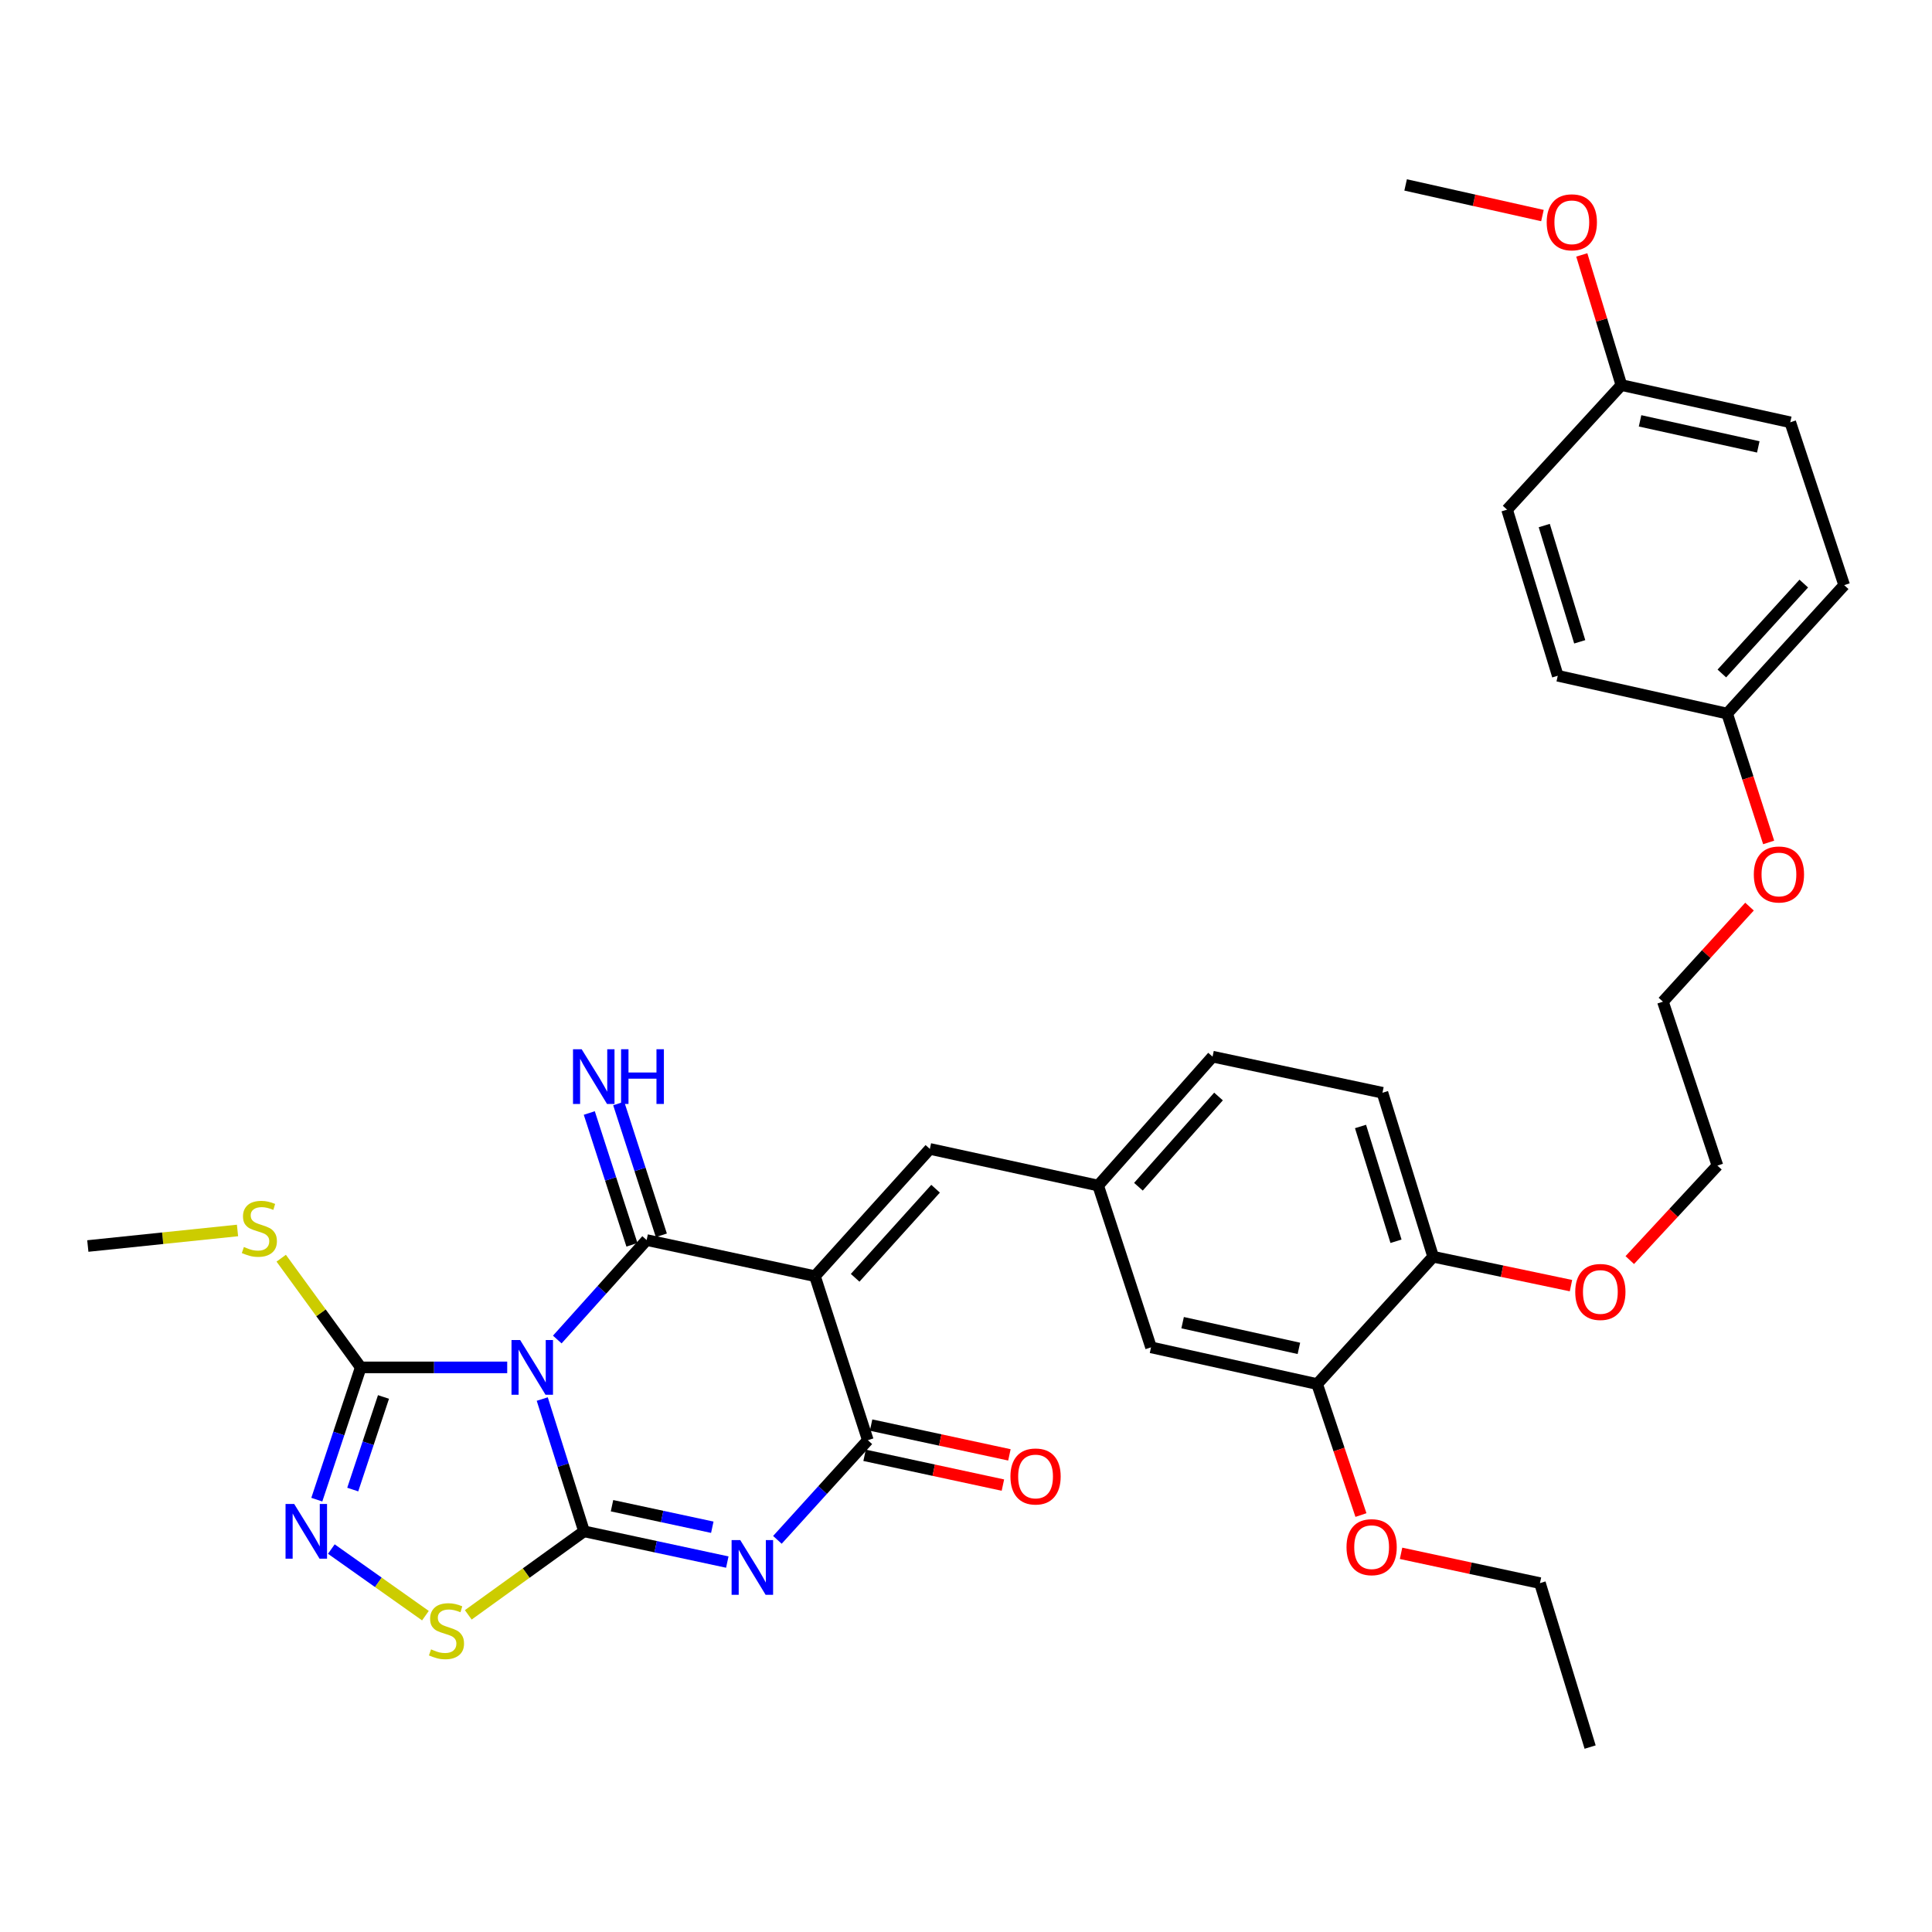 <?xml version='1.0' encoding='iso-8859-1'?>
<svg version='1.1' baseProfile='full'
              xmlns='http://www.w3.org/2000/svg'
                      xmlns:rdkit='http://www.rdkit.org/xml'
                      xmlns:xlink='http://www.w3.org/1999/xlink'
                  xml:space='preserve'
width='1000px' height='1000px' viewBox='0 0 1000 1000'>
<!-- END OF HEADER -->
<rect style='opacity:1.0;fill:#FFFFFF;stroke:none' width='1000' height='1000' x='0' y='0'> </rect>
<path class='bond-0' d='M 280.668,724.144 L 291.481,758.379' style='fill:none;fill-rule:evenodd;stroke:#0000FF;stroke-width:6px;stroke-linecap:butt;stroke-linejoin:miter;stroke-opacity:1' />
<path class='bond-0' d='M 291.481,758.379 L 302.295,792.614' style='fill:none;fill-rule:evenodd;stroke:#000000;stroke-width:6px;stroke-linecap:butt;stroke-linejoin:miter;stroke-opacity:1' />
<path class='bond-1' d='M 288.447,693.338 L 311.573,667.593' style='fill:none;fill-rule:evenodd;stroke:#0000FF;stroke-width:6px;stroke-linecap:butt;stroke-linejoin:miter;stroke-opacity:1' />
<path class='bond-1' d='M 311.573,667.593 L 334.699,641.849' style='fill:none;fill-rule:evenodd;stroke:#000000;stroke-width:6px;stroke-linecap:butt;stroke-linejoin:miter;stroke-opacity:1' />
<path class='bond-5' d='M 262.533,707.759 L 224.625,707.759' style='fill:none;fill-rule:evenodd;stroke:#0000FF;stroke-width:6px;stroke-linecap:butt;stroke-linejoin:miter;stroke-opacity:1' />
<path class='bond-5' d='M 224.625,707.759 L 186.717,707.759' style='fill:none;fill-rule:evenodd;stroke:#000000;stroke-width:6px;stroke-linecap:butt;stroke-linejoin:miter;stroke-opacity:1' />
<path class='bond-3' d='M 302.295,792.614 L 339.373,800.571' style='fill:none;fill-rule:evenodd;stroke:#000000;stroke-width:6px;stroke-linecap:butt;stroke-linejoin:miter;stroke-opacity:1' />
<path class='bond-3' d='M 339.373,800.571 L 376.45,808.527' style='fill:none;fill-rule:evenodd;stroke:#0000FF;stroke-width:6px;stroke-linecap:butt;stroke-linejoin:miter;stroke-opacity:1' />
<path class='bond-3' d='M 316.776,779.355 L 342.73,784.925' style='fill:none;fill-rule:evenodd;stroke:#000000;stroke-width:6px;stroke-linecap:butt;stroke-linejoin:miter;stroke-opacity:1' />
<path class='bond-3' d='M 342.73,784.925 L 368.684,790.494' style='fill:none;fill-rule:evenodd;stroke:#0000FF;stroke-width:6px;stroke-linecap:butt;stroke-linejoin:miter;stroke-opacity:1' />
<path class='bond-7' d='M 302.295,792.614 L 272.337,814.23' style='fill:none;fill-rule:evenodd;stroke:#000000;stroke-width:6px;stroke-linecap:butt;stroke-linejoin:miter;stroke-opacity:1' />
<path class='bond-7' d='M 272.337,814.23 L 242.379,835.846' style='fill:none;fill-rule:evenodd;stroke:#CCCC00;stroke-width:6px;stroke-linecap:butt;stroke-linejoin:miter;stroke-opacity:1' />
<path class='bond-2' d='M 334.699,641.849 L 421.821,660.544' style='fill:none;fill-rule:evenodd;stroke:#000000;stroke-width:6px;stroke-linecap:butt;stroke-linejoin:miter;stroke-opacity:1' />
<path class='bond-9' d='M 342.312,639.386 L 331.276,605.274' style='fill:none;fill-rule:evenodd;stroke:#000000;stroke-width:6px;stroke-linecap:butt;stroke-linejoin:miter;stroke-opacity:1' />
<path class='bond-9' d='M 331.276,605.274 L 320.24,571.163' style='fill:none;fill-rule:evenodd;stroke:#0000FF;stroke-width:6px;stroke-linecap:butt;stroke-linejoin:miter;stroke-opacity:1' />
<path class='bond-9' d='M 327.087,644.312 L 316.051,610.2' style='fill:none;fill-rule:evenodd;stroke:#000000;stroke-width:6px;stroke-linecap:butt;stroke-linejoin:miter;stroke-opacity:1' />
<path class='bond-9' d='M 316.051,610.2 L 305.015,576.089' style='fill:none;fill-rule:evenodd;stroke:#0000FF;stroke-width:6px;stroke-linecap:butt;stroke-linejoin:miter;stroke-opacity:1' />
<path class='bond-4' d='M 421.821,660.544 L 449.194,745.444' style='fill:none;fill-rule:evenodd;stroke:#000000;stroke-width:6px;stroke-linecap:butt;stroke-linejoin:miter;stroke-opacity:1' />
<path class='bond-8' d='M 421.821,660.544 L 481.295,594.678' style='fill:none;fill-rule:evenodd;stroke:#000000;stroke-width:6px;stroke-linecap:butt;stroke-linejoin:miter;stroke-opacity:1' />
<path class='bond-8' d='M 442.619,661.389 L 484.251,615.282' style='fill:none;fill-rule:evenodd;stroke:#000000;stroke-width:6px;stroke-linecap:butt;stroke-linejoin:miter;stroke-opacity:1' />
<path class='bond-35' d='M 402.381,797.026 L 425.787,771.235' style='fill:none;fill-rule:evenodd;stroke:#0000FF;stroke-width:6px;stroke-linecap:butt;stroke-linejoin:miter;stroke-opacity:1' />
<path class='bond-35' d='M 425.787,771.235 L 449.194,745.444' style='fill:none;fill-rule:evenodd;stroke:#000000;stroke-width:6px;stroke-linecap:butt;stroke-linejoin:miter;stroke-opacity:1' />
<path class='bond-11' d='M 447.509,753.266 L 483.305,760.974' style='fill:none;fill-rule:evenodd;stroke:#000000;stroke-width:6px;stroke-linecap:butt;stroke-linejoin:miter;stroke-opacity:1' />
<path class='bond-11' d='M 483.305,760.974 L 519.1,768.683' style='fill:none;fill-rule:evenodd;stroke:#FF0000;stroke-width:6px;stroke-linecap:butt;stroke-linejoin:miter;stroke-opacity:1' />
<path class='bond-11' d='M 450.878,737.622 L 486.674,745.331' style='fill:none;fill-rule:evenodd;stroke:#000000;stroke-width:6px;stroke-linecap:butt;stroke-linejoin:miter;stroke-opacity:1' />
<path class='bond-11' d='M 486.674,745.331 L 522.469,753.04' style='fill:none;fill-rule:evenodd;stroke:#FF0000;stroke-width:6px;stroke-linecap:butt;stroke-linejoin:miter;stroke-opacity:1' />
<path class='bond-6' d='M 186.717,707.759 L 175.348,741.989' style='fill:none;fill-rule:evenodd;stroke:#000000;stroke-width:6px;stroke-linecap:butt;stroke-linejoin:miter;stroke-opacity:1' />
<path class='bond-6' d='M 175.348,741.989 L 163.98,776.219' style='fill:none;fill-rule:evenodd;stroke:#0000FF;stroke-width:6px;stroke-linecap:butt;stroke-linejoin:miter;stroke-opacity:1' />
<path class='bond-6' d='M 198.493,723.072 L 190.535,747.033' style='fill:none;fill-rule:evenodd;stroke:#000000;stroke-width:6px;stroke-linecap:butt;stroke-linejoin:miter;stroke-opacity:1' />
<path class='bond-6' d='M 190.535,747.033 L 182.577,770.993' style='fill:none;fill-rule:evenodd;stroke:#0000FF;stroke-width:6px;stroke-linecap:butt;stroke-linejoin:miter;stroke-opacity:1' />
<path class='bond-15' d='M 186.717,707.759 L 166.136,679.5' style='fill:none;fill-rule:evenodd;stroke:#000000;stroke-width:6px;stroke-linecap:butt;stroke-linejoin:miter;stroke-opacity:1' />
<path class='bond-15' d='M 166.136,679.5 L 145.556,651.242' style='fill:none;fill-rule:evenodd;stroke:#CCCC00;stroke-width:6px;stroke-linecap:butt;stroke-linejoin:miter;stroke-opacity:1' />
<path class='bond-34' d='M 171.498,801.79 L 195.848,819.025' style='fill:none;fill-rule:evenodd;stroke:#0000FF;stroke-width:6px;stroke-linecap:butt;stroke-linejoin:miter;stroke-opacity:1' />
<path class='bond-34' d='M 195.848,819.025 L 220.199,836.261' style='fill:none;fill-rule:evenodd;stroke:#CCCC00;stroke-width:6px;stroke-linecap:butt;stroke-linejoin:miter;stroke-opacity:1' />
<path class='bond-12' d='M 481.295,594.678 L 568.4,613.641' style='fill:none;fill-rule:evenodd;stroke:#000000;stroke-width:6px;stroke-linecap:butt;stroke-linejoin:miter;stroke-opacity:1' />
<path class='bond-10' d='M 681.747,716.391 L 595.772,697.385' style='fill:none;fill-rule:evenodd;stroke:#000000;stroke-width:6px;stroke-linecap:butt;stroke-linejoin:miter;stroke-opacity:1' />
<path class='bond-10' d='M 672.305,697.916 L 612.122,684.611' style='fill:none;fill-rule:evenodd;stroke:#000000;stroke-width:6px;stroke-linecap:butt;stroke-linejoin:miter;stroke-opacity:1' />
<path class='bond-20' d='M 681.747,716.391 L 693.085,750.289' style='fill:none;fill-rule:evenodd;stroke:#000000;stroke-width:6px;stroke-linecap:butt;stroke-linejoin:miter;stroke-opacity:1' />
<path class='bond-20' d='M 693.085,750.289 L 704.422,784.187' style='fill:none;fill-rule:evenodd;stroke:#FF0000;stroke-width:6px;stroke-linecap:butt;stroke-linejoin:miter;stroke-opacity:1' />
<path class='bond-36' d='M 681.747,716.391 L 741.79,650.481' style='fill:none;fill-rule:evenodd;stroke:#000000;stroke-width:6px;stroke-linecap:butt;stroke-linejoin:miter;stroke-opacity:1' />
<path class='bond-13' d='M 568.4,613.641 L 595.772,697.385' style='fill:none;fill-rule:evenodd;stroke:#000000;stroke-width:6px;stroke-linecap:butt;stroke-linejoin:miter;stroke-opacity:1' />
<path class='bond-17' d='M 568.4,613.641 L 627.616,546.921' style='fill:none;fill-rule:evenodd;stroke:#000000;stroke-width:6px;stroke-linecap:butt;stroke-linejoin:miter;stroke-opacity:1' />
<path class='bond-17' d='M 589.25,614.255 L 630.701,567.551' style='fill:none;fill-rule:evenodd;stroke:#000000;stroke-width:6px;stroke-linecap:butt;stroke-linejoin:miter;stroke-opacity:1' />
<path class='bond-14' d='M 741.79,650.481 L 715.556,565.608' style='fill:none;fill-rule:evenodd;stroke:#000000;stroke-width:6px;stroke-linecap:butt;stroke-linejoin:miter;stroke-opacity:1' />
<path class='bond-14' d='M 722.567,642.476 L 704.203,583.065' style='fill:none;fill-rule:evenodd;stroke:#000000;stroke-width:6px;stroke-linecap:butt;stroke-linejoin:miter;stroke-opacity:1' />
<path class='bond-23' d='M 741.79,650.481 L 777.461,657.962' style='fill:none;fill-rule:evenodd;stroke:#000000;stroke-width:6px;stroke-linecap:butt;stroke-linejoin:miter;stroke-opacity:1' />
<path class='bond-23' d='M 777.461,657.962 L 813.132,665.444' style='fill:none;fill-rule:evenodd;stroke:#FF0000;stroke-width:6px;stroke-linecap:butt;stroke-linejoin:miter;stroke-opacity:1' />
<path class='bond-28' d='M 122.936,636.889 L 84.195,640.911' style='fill:none;fill-rule:evenodd;stroke:#CCCC00;stroke-width:6px;stroke-linecap:butt;stroke-linejoin:miter;stroke-opacity:1' />
<path class='bond-28' d='M 84.195,640.911 L 45.455,644.934' style='fill:none;fill-rule:evenodd;stroke:#000000;stroke-width:6px;stroke-linecap:butt;stroke-linejoin:miter;stroke-opacity:1' />
<path class='bond-16' d='M 715.556,565.608 L 627.616,546.921' style='fill:none;fill-rule:evenodd;stroke:#000000;stroke-width:6px;stroke-linecap:butt;stroke-linejoin:miter;stroke-opacity:1' />
<path class='bond-18' d='M 839.224,199.314 L 926.64,218.578' style='fill:none;fill-rule:evenodd;stroke:#000000;stroke-width:6px;stroke-linecap:butt;stroke-linejoin:miter;stroke-opacity:1' />
<path class='bond-18' d='M 848.893,217.83 L 910.084,231.316' style='fill:none;fill-rule:evenodd;stroke:#000000;stroke-width:6px;stroke-linecap:butt;stroke-linejoin:miter;stroke-opacity:1' />
<path class='bond-26' d='M 839.224,199.314 L 828.977,165.63' style='fill:none;fill-rule:evenodd;stroke:#000000;stroke-width:6px;stroke-linecap:butt;stroke-linejoin:miter;stroke-opacity:1' />
<path class='bond-26' d='M 828.977,165.63 L 818.729,131.947' style='fill:none;fill-rule:evenodd;stroke:#FF0000;stroke-width:6px;stroke-linecap:butt;stroke-linejoin:miter;stroke-opacity:1' />
<path class='bond-37' d='M 839.224,199.314 L 780.062,263.802' style='fill:none;fill-rule:evenodd;stroke:#000000;stroke-width:6px;stroke-linecap:butt;stroke-linejoin:miter;stroke-opacity:1' />
<path class='bond-19' d='M 893.969,369.344 L 904.712,402.692' style='fill:none;fill-rule:evenodd;stroke:#000000;stroke-width:6px;stroke-linecap:butt;stroke-linejoin:miter;stroke-opacity:1' />
<path class='bond-19' d='M 904.712,402.692 L 915.455,436.04' style='fill:none;fill-rule:evenodd;stroke:#FF0000;stroke-width:6px;stroke-linecap:butt;stroke-linejoin:miter;stroke-opacity:1' />
<path class='bond-22' d='M 893.969,369.344 L 806.296,349.768' style='fill:none;fill-rule:evenodd;stroke:#000000;stroke-width:6px;stroke-linecap:butt;stroke-linejoin:miter;stroke-opacity:1' />
<path class='bond-25' d='M 893.969,369.344 L 954.545,302.864' style='fill:none;fill-rule:evenodd;stroke:#000000;stroke-width:6px;stroke-linecap:butt;stroke-linejoin:miter;stroke-opacity:1' />
<path class='bond-25' d='M 891.227,348.594 L 933.631,302.058' style='fill:none;fill-rule:evenodd;stroke:#000000;stroke-width:6px;stroke-linecap:butt;stroke-linejoin:miter;stroke-opacity:1' />
<path class='bond-29' d='M 725.183,803.997 L 761.13,811.707' style='fill:none;fill-rule:evenodd;stroke:#FF0000;stroke-width:6px;stroke-linecap:butt;stroke-linejoin:miter;stroke-opacity:1' />
<path class='bond-29' d='M 761.13,811.707 L 797.077,819.418' style='fill:none;fill-rule:evenodd;stroke:#000000;stroke-width:6px;stroke-linecap:butt;stroke-linejoin:miter;stroke-opacity:1' />
<path class='bond-21' d='M 780.062,263.802 L 806.296,349.768' style='fill:none;fill-rule:evenodd;stroke:#000000;stroke-width:6px;stroke-linecap:butt;stroke-linejoin:miter;stroke-opacity:1' />
<path class='bond-21' d='M 799.302,272.026 L 817.666,332.202' style='fill:none;fill-rule:evenodd;stroke:#000000;stroke-width:6px;stroke-linecap:butt;stroke-linejoin:miter;stroke-opacity:1' />
<path class='bond-30' d='M 843.571,652.218 L 866.254,627.764' style='fill:none;fill-rule:evenodd;stroke:#FF0000;stroke-width:6px;stroke-linecap:butt;stroke-linejoin:miter;stroke-opacity:1' />
<path class='bond-30' d='M 866.254,627.764 L 888.937,603.311' style='fill:none;fill-rule:evenodd;stroke:#000000;stroke-width:6px;stroke-linecap:butt;stroke-linejoin:miter;stroke-opacity:1' />
<path class='bond-24' d='M 926.64,218.578 L 954.545,302.864' style='fill:none;fill-rule:evenodd;stroke:#000000;stroke-width:6px;stroke-linecap:butt;stroke-linejoin:miter;stroke-opacity:1' />
<path class='bond-32' d='M 798.364,111.578 L 762.956,103.648' style='fill:none;fill-rule:evenodd;stroke:#FF0000;stroke-width:6px;stroke-linecap:butt;stroke-linejoin:miter;stroke-opacity:1' />
<path class='bond-32' d='M 762.956,103.648 L 727.548,95.719' style='fill:none;fill-rule:evenodd;stroke:#000000;stroke-width:6px;stroke-linecap:butt;stroke-linejoin:miter;stroke-opacity:1' />
<path class='bond-27' d='M 905.543,469.262 L 883.136,493.859' style='fill:none;fill-rule:evenodd;stroke:#FF0000;stroke-width:6px;stroke-linecap:butt;stroke-linejoin:miter;stroke-opacity:1' />
<path class='bond-27' d='M 883.136,493.859 L 860.729,518.456' style='fill:none;fill-rule:evenodd;stroke:#000000;stroke-width:6px;stroke-linecap:butt;stroke-linejoin:miter;stroke-opacity:1' />
<path class='bond-33' d='M 797.077,819.418 L 823.045,904.281' style='fill:none;fill-rule:evenodd;stroke:#000000;stroke-width:6px;stroke-linecap:butt;stroke-linejoin:miter;stroke-opacity:1' />
<path class='bond-31' d='M 888.937,603.311 L 860.729,518.456' style='fill:none;fill-rule:evenodd;stroke:#000000;stroke-width:6px;stroke-linecap:butt;stroke-linejoin:miter;stroke-opacity:1' />
<path  class='atom-0' d='M 269.232 693.599
L 278.512 708.599
Q 279.432 710.079, 280.912 712.759
Q 282.392 715.439, 282.472 715.599
L 282.472 693.599
L 286.232 693.599
L 286.232 721.919
L 282.352 721.919
L 272.392 705.519
Q 271.232 703.599, 269.992 701.399
Q 268.792 699.199, 268.432 698.519
L 268.432 721.919
L 264.752 721.919
L 264.752 693.599
L 269.232 693.599
' fill='#0000FF'/>
<path  class='atom-4' d='M 383.157 797.15
L 392.437 812.15
Q 393.357 813.63, 394.837 816.31
Q 396.317 818.99, 396.397 819.15
L 396.397 797.15
L 400.157 797.15
L 400.157 825.47
L 396.277 825.47
L 386.317 809.07
Q 385.157 807.15, 383.917 804.95
Q 382.717 802.75, 382.357 802.07
L 382.357 825.47
L 378.677 825.47
L 378.677 797.15
L 383.157 797.15
' fill='#0000FF'/>
<path  class='atom-7' d='M 152.275 778.454
L 161.555 793.454
Q 162.475 794.934, 163.955 797.614
Q 165.435 800.294, 165.515 800.454
L 165.515 778.454
L 169.275 778.454
L 169.275 806.774
L 165.395 806.774
L 155.435 790.374
Q 154.275 788.454, 153.035 786.254
Q 151.835 784.054, 151.475 783.374
L 151.475 806.774
L 147.795 806.774
L 147.795 778.454
L 152.275 778.454
' fill='#0000FF'/>
<path  class='atom-8' d='M 223.104 853.701
Q 223.424 853.821, 224.744 854.381
Q 226.064 854.941, 227.504 855.301
Q 228.984 855.621, 230.424 855.621
Q 233.104 855.621, 234.664 854.341
Q 236.224 853.021, 236.224 850.741
Q 236.224 849.181, 235.424 848.221
Q 234.664 847.261, 233.464 846.741
Q 232.264 846.221, 230.264 845.621
Q 227.744 844.861, 226.224 844.141
Q 224.744 843.421, 223.664 841.901
Q 222.624 840.381, 222.624 837.821
Q 222.624 834.261, 225.024 832.061
Q 227.464 829.861, 232.264 829.861
Q 235.544 829.861, 239.264 831.421
L 238.344 834.501
Q 234.944 833.101, 232.384 833.101
Q 229.624 833.101, 228.104 834.261
Q 226.584 835.381, 226.624 837.341
Q 226.624 838.861, 227.384 839.781
Q 228.184 840.701, 229.304 841.221
Q 230.464 841.741, 232.384 842.341
Q 234.944 843.141, 236.464 843.941
Q 237.984 844.741, 239.064 846.381
Q 240.184 847.981, 240.184 850.741
Q 240.184 854.661, 237.544 856.781
Q 234.944 858.861, 230.584 858.861
Q 228.064 858.861, 226.144 858.301
Q 224.264 857.781, 222.024 856.861
L 223.104 853.701
' fill='#CCCC00'/>
<path  class='atom-10' d='M 301.067 543.083
L 310.347 558.083
Q 311.267 559.563, 312.747 562.243
Q 314.227 564.923, 314.307 565.083
L 314.307 543.083
L 318.067 543.083
L 318.067 571.403
L 314.187 571.403
L 304.227 555.003
Q 303.067 553.083, 301.827 550.883
Q 300.627 548.683, 300.267 548.003
L 300.267 571.403
L 296.587 571.403
L 296.587 543.083
L 301.067 543.083
' fill='#0000FF'/>
<path  class='atom-10' d='M 321.467 543.083
L 325.307 543.083
L 325.307 555.123
L 339.787 555.123
L 339.787 543.083
L 343.627 543.083
L 343.627 571.403
L 339.787 571.403
L 339.787 558.323
L 325.307 558.323
L 325.307 571.403
L 321.467 571.403
L 321.467 543.083
' fill='#0000FF'/>
<path  class='atom-12' d='M 523.004 764.22
Q 523.004 757.42, 526.364 753.62
Q 529.724 749.82, 536.004 749.82
Q 542.284 749.82, 545.644 753.62
Q 549.004 757.42, 549.004 764.22
Q 549.004 771.1, 545.604 775.02
Q 542.204 778.9, 536.004 778.9
Q 529.764 778.9, 526.364 775.02
Q 523.004 771.14, 523.004 764.22
M 536.004 775.7
Q 540.324 775.7, 542.644 772.82
Q 545.004 769.9, 545.004 764.22
Q 545.004 758.66, 542.644 755.86
Q 540.324 753.02, 536.004 753.02
Q 531.684 753.02, 529.324 755.82
Q 527.004 758.62, 527.004 764.22
Q 527.004 769.94, 529.324 772.82
Q 531.684 775.7, 536.004 775.7
' fill='#FF0000'/>
<path  class='atom-16' d='M 126.248 645.435
Q 126.568 645.555, 127.888 646.115
Q 129.208 646.675, 130.648 647.035
Q 132.128 647.355, 133.568 647.355
Q 136.248 647.355, 137.808 646.075
Q 139.368 644.755, 139.368 642.475
Q 139.368 640.915, 138.568 639.955
Q 137.808 638.995, 136.608 638.475
Q 135.408 637.955, 133.408 637.355
Q 130.888 636.595, 129.368 635.875
Q 127.888 635.155, 126.808 633.635
Q 125.768 632.115, 125.768 629.555
Q 125.768 625.995, 128.168 623.795
Q 130.608 621.595, 135.408 621.595
Q 138.688 621.595, 142.408 623.155
L 141.488 626.235
Q 138.088 624.835, 135.528 624.835
Q 132.768 624.835, 131.248 625.995
Q 129.728 627.115, 129.768 629.075
Q 129.768 630.595, 130.528 631.515
Q 131.328 632.435, 132.448 632.955
Q 133.608 633.475, 135.528 634.075
Q 138.088 634.875, 139.608 635.675
Q 141.128 636.475, 142.208 638.115
Q 143.328 639.715, 143.328 642.475
Q 143.328 646.395, 140.688 648.515
Q 138.088 650.595, 133.728 650.595
Q 131.208 650.595, 129.288 650.035
Q 127.408 649.515, 125.168 648.595
L 126.248 645.435
' fill='#CCCC00'/>
<path  class='atom-21' d='M 696.955 800.811
Q 696.955 794.011, 700.315 790.211
Q 703.675 786.411, 709.955 786.411
Q 716.235 786.411, 719.595 790.211
Q 722.955 794.011, 722.955 800.811
Q 722.955 807.691, 719.555 811.611
Q 716.155 815.491, 709.955 815.491
Q 703.715 815.491, 700.315 811.611
Q 696.955 807.731, 696.955 800.811
M 709.955 812.291
Q 714.275 812.291, 716.595 809.411
Q 718.955 806.491, 718.955 800.811
Q 718.955 795.251, 716.595 792.451
Q 714.275 789.611, 709.955 789.611
Q 705.635 789.611, 703.275 792.411
Q 700.955 795.211, 700.955 800.811
Q 700.955 806.531, 703.275 809.411
Q 705.635 812.291, 709.955 812.291
' fill='#FF0000'/>
<path  class='atom-24' d='M 815.343 668.714
Q 815.343 661.914, 818.703 658.114
Q 822.063 654.314, 828.343 654.314
Q 834.623 654.314, 837.983 658.114
Q 841.343 661.914, 841.343 668.714
Q 841.343 675.594, 837.943 679.514
Q 834.543 683.394, 828.343 683.394
Q 822.103 683.394, 818.703 679.514
Q 815.343 675.634, 815.343 668.714
M 828.343 680.194
Q 832.663 680.194, 834.983 677.314
Q 837.343 674.394, 837.343 668.714
Q 837.343 663.154, 834.983 660.354
Q 832.663 657.514, 828.343 657.514
Q 824.023 657.514, 821.663 660.314
Q 819.343 663.114, 819.343 668.714
Q 819.343 674.434, 821.663 677.314
Q 824.023 680.194, 828.343 680.194
' fill='#FF0000'/>
<path  class='atom-27' d='M 800.568 115.063
Q 800.568 108.263, 803.928 104.463
Q 807.288 100.663, 813.568 100.663
Q 819.848 100.663, 823.208 104.463
Q 826.568 108.263, 826.568 115.063
Q 826.568 121.943, 823.168 125.863
Q 819.768 129.743, 813.568 129.743
Q 807.328 129.743, 803.928 125.863
Q 800.568 121.983, 800.568 115.063
M 813.568 126.543
Q 817.888 126.543, 820.208 123.663
Q 822.568 120.743, 822.568 115.063
Q 822.568 109.503, 820.208 106.703
Q 817.888 103.863, 813.568 103.863
Q 809.248 103.863, 806.888 106.663
Q 804.568 109.463, 804.568 115.063
Q 804.568 120.783, 806.888 123.663
Q 809.248 126.543, 813.568 126.543
' fill='#FF0000'/>
<path  class='atom-28' d='M 907.772 452.625
Q 907.772 445.825, 911.132 442.025
Q 914.492 438.225, 920.772 438.225
Q 927.052 438.225, 930.412 442.025
Q 933.772 445.825, 933.772 452.625
Q 933.772 459.505, 930.372 463.425
Q 926.972 467.305, 920.772 467.305
Q 914.532 467.305, 911.132 463.425
Q 907.772 459.545, 907.772 452.625
M 920.772 464.105
Q 925.092 464.105, 927.412 461.225
Q 929.772 458.305, 929.772 452.625
Q 929.772 447.065, 927.412 444.265
Q 925.092 441.425, 920.772 441.425
Q 916.452 441.425, 914.092 444.225
Q 911.772 447.025, 911.772 452.625
Q 911.772 458.345, 914.092 461.225
Q 916.452 464.105, 920.772 464.105
' fill='#FF0000'/>
</svg>
